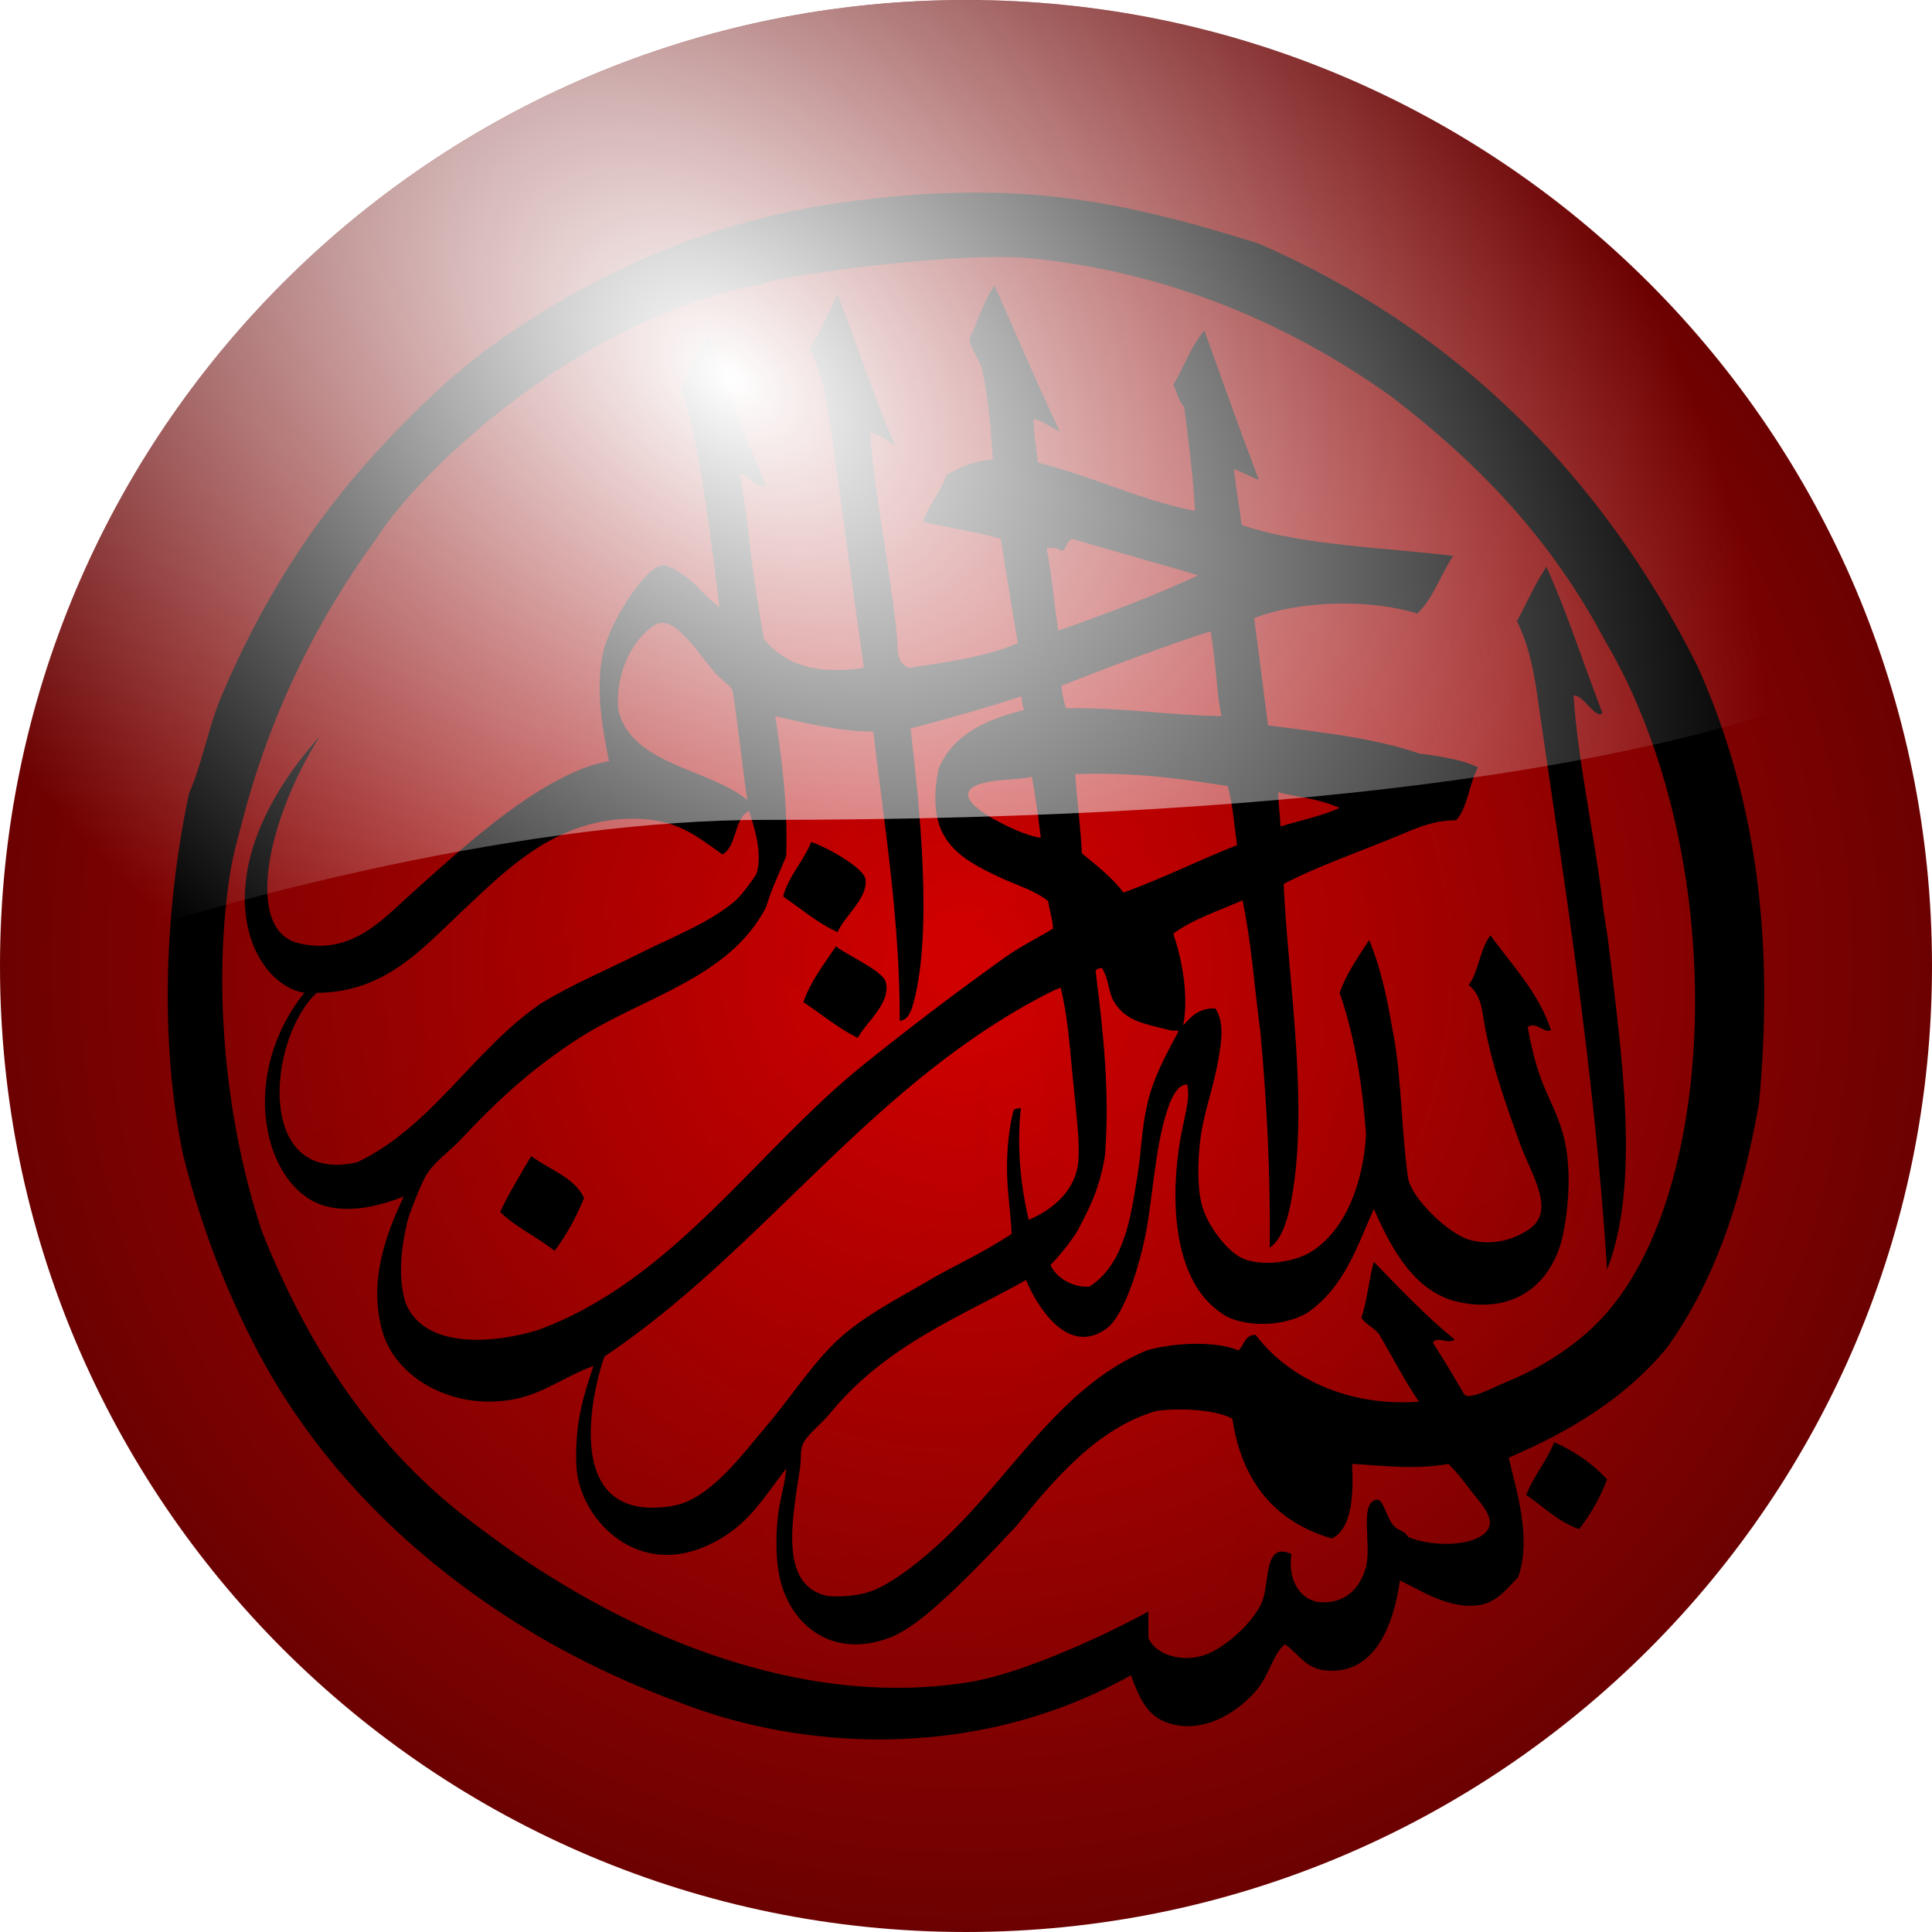 <?xml version="1.0" encoding="UTF-8" standalone="no"?>
<!-- Created with Inkscape (http://www.inkscape.org/) -->

<svg
   xmlns:dc="http://purl.org/dc/elements/1.1/"
   xmlns:cc="http://creativecommons.org/ns#"
   xmlns:rdf="http://www.w3.org/1999/02/22-rdf-syntax-ns#"
   xmlns:svg="http://www.w3.org/2000/svg"
   xmlns="http://www.w3.org/2000/svg"
   xmlns:xlink="http://www.w3.org/1999/xlink"
   xmlns:sodipodi="http://sodipodi.sourceforge.net/DTD/sodipodi-0.dtd"
   xmlns:inkscape="http://www.inkscape.org/namespaces/inkscape"
   width="855.102"
   height="855.102"
   id="svg2"
   version="1.1"
   inkscape:version="0.47 r22583"
   sodipodi:docname="Dcp7323-Edirne-Eski_Camii_Allah_gold5a.svg">
  <defs
     id="defs4"><linearGradient
   id="linearGradient4581">
  <stop
     style="stop-color:#ffff00;stop-opacity:1"
     offset="0"
     id="stop4583" />
  <stop
     style="stop-color:#fdca01;stop-opacity:1"
     offset="1"
     id="stop4585" />
</linearGradient>
<linearGradient
   id="linearGradient4561">
  <stop
     style="stop-color:#ffffff;stop-opacity:1;"
     offset="0"
     id="stop4563" />
  <stop
     style="stop-color:#eeeeee;stop-opacity:0;"
     offset="1"
     id="stop4565" />
</linearGradient>
<linearGradient
   id="linearGradient4548">
  <stop
     style="stop-color:#d40000;stop-opacity:1"
     offset="0"
     id="stop4550" />
  <stop
     style="stop-color:#6c0101;stop-opacity:1;"
     offset="1"
     id="stop4552" />
</linearGradient>
<inkscape:perspective
   sodipodi:type="inkscape:persp3d"
   inkscape:vp_x="0 : 526.18109 : 1"
   inkscape:vp_y="0 : 1000 : 0"
   inkscape:vp_z="744.09448 : 526.18109 : 1"
   inkscape:persp3d-origin="372.04724 : 350.78739 : 1"
   id="perspective10" />
<inkscape:perspective
   id="perspective2824"
   inkscape:persp3d-origin="255.90297 : 153.57434 : 1"
   inkscape:vp_z="511.80594 : 230.36151 : 1"
   inkscape:vp_y="0 : 1000 : 0"
   inkscape:vp_x="0 : 230.36151 : 1"
   sodipodi:type="inkscape:persp3d" />
<filter
   id="filter2864"
   inkscape:label="Gold splatter"
   x="-0.25"
   y="-0.25"
   height="1.5"
   width="1.5"
   inkscape:menu="Materials"
   inkscape:menu-tooltip="Splattered cast metal, with golden highlights"
   color-interpolation-filters="sRGB">
  <feGaussianBlur
     id="feGaussianBlur2866"
     in="SourceAlpha"
     stdDeviation="1"
     result="result91" />
  <feComposite
     id="feComposite2868"
     in2="result91"
     result="fbSourceGraphic"
     operator="in"
     in="SourceGraphic" />
  <feColorMatrix
     id="feColorMatrix2870"
     values="0"
     in="fbSourceGraphic"
     result="fbSourceGraphicAlpha"
     type="saturate" />
  <feGaussianBlur
     id="feGaussianBlur2872"
     result="result1"
     in="fbSourceGraphic"
     stdDeviation="1" />
  <feTurbulence
     id="feTurbulence2874"
     result="result0"
     numOctaves="7"
     baseFrequency="0.074 0.084"
     type="fractalNoise" />
  <feDisplacementMap
     id="feDisplacementMap2876"
     in2="result0"
     result="result2"
     scale="80"
     yChannelSelector="G"
     xChannelSelector="A"
     in="result1" />
  <feColorMatrix
     id="feColorMatrix2878"
     type="saturate"
     values="1"
     result="result3" />
  <feGaussianBlur
     id="feGaussianBlur2880"
     result="result4"
     in="fbSourceGraphic"
     stdDeviation="1" />
  <feComposite
     id="feComposite2882"
     in2="result3"
     operator="atop"
     result="fbSourceGraphic"
     in="result4" />
  <feColorMatrix
     id="feColorMatrix2884"
     values="0 0 0 -1 0 0 0 0 -1 0 0 0 0 -1 0 0 0 0 1 0"
     in="fbSourceGraphic"
     result="fbSourceGraphicAlpha" />
  <feGaussianBlur
     id="feGaussianBlur2886"
     result="result0"
     in="fbSourceGraphic"
     stdDeviation="1" />
  <feTurbulence
     id="feTurbulence2888"
     baseFrequency="0.062"
     seed="488"
     numOctaves="8"
     result="result1"
     type="fractalNoise" />
  <feComposite
     id="feComposite2890"
     in2="result1"
     result="result2"
     operator="out"
     in="result0" />
  <feSpecularLighting
     id="feSpecularLighting2892"
     lighting-color="#f4c828"
     surfaceScale="2"
     result="result4"
     specularConstant="2"
     specularExponent="40"
     in="result2">
    <feDistantLight
       id="feDistantLight2894"
       elevation="62"
       azimuth="225" />
  </feSpecularLighting>
  <feComposite
     id="feComposite2896"
     in2="result2"
     in="result4"
     operator="atop"
     result="result92" />
  <feBlend
     id="feBlend2898"
     in2="result92"
     mode="multiply" />
</filter>
<filter
   id="filter3074"
   inkscape:menu-tooltip="3D warped, iridescent pearly shell texture"
   inkscape:menu="Materials"
   inkscape:label="Drop shadow"
   width="1.5"
   x="-0.25"
   height="1.5"
   y="-0.25"
   color-interpolation-filters="sRGB">
  <feGaussianBlur
     id="feGaussianBlur3076"
     result="result8"
     stdDeviation="3" />
  <feTurbulence
     id="feTurbulence3078"
     baseFrequency="0.03 0.03"
     numOctaves="8"
     type="fractalNoise"
     result="result7"
     seed="77" />
  <feColorMatrix
     id="feColorMatrix3080"
     values="1 0 0 0 0 0 1 0 0 0 0 0 1 0 0 0 0 0 1.6 -0.6 "
     result="result5" />
  <feComposite
     id="feComposite3082"
     in2="result8"
     operator="in"
     in="result7"
     result="result6" />
  <feDisplacementMap
     id="feDisplacementMap3084"
     in2="result6"
     result="result4"
     scale="60"
     yChannelSelector="A"
     xChannelSelector="A"
     in="result5" />
  <feConvolveMatrix
     id="feConvolveMatrix3086"
     order="3 3"
     kernelMatrix="2 0 0 0 4 0 0 0 -2 "
     targetX="2"
     targetY="2"
     divisor="2"
     result="result9" />
  <feComposite
     id="feComposite3088"
     in2="SourceGraphic"
     operator="atop"
     in="result9"
     result="result10" />
  <feBlend
     id="feBlend3090"
     in2="result10"
     mode="darken"
     result="fbSourceGraphic" />
  <feGaussianBlur
     id="feGaussianBlur3092"
     result="result0"
     in="fbSourceGraphic"
     stdDeviation="5" />
  <feSpecularLighting
     id="feSpecularLighting3094"
     specularExponent="25"
     specularConstant="1"
     surfaceScale="5"
     lighting-color="#f2d76c"
     result="result1"
     in="result0">
    <feDistantLight
       id="feDistantLight3096"
       azimuth="235"
       elevation="60" />
  </feSpecularLighting>
  <feComposite
     id="feComposite3098"
     in2="fbSourceGraphic"
     operator="in"
     result="result2"
     in="result1" />
  <feComposite
     id="feComposite3100"
     in2="result2"
     k3="1"
     k2="1"
     operator="arithmetic"
     result="fbSourceGraphic"
     in="fbSourceGraphic"
     k1="0"
     k4="0" />
  <feColorMatrix
     result="fbSourceGraphicAlpha"
     in="fbSourceGraphic"
     values="0 0 0 -1 0 0 0 0 -1 0 0 0 0 -1 0 0 0 0 1 0"
     id="feColorMatrix3116" />
  <feGaussianBlur
     id="feGaussianBlur3118"
     in="fbSourceGraphicAlpha"
     stdDeviation="8,000000"
     result="blur" />
  <feColorMatrix
     id="feColorMatrix3120"
     result="bluralpha"
     type="matrix"
     values="1 0 0 0 0 0 1 0 0 0 0 0 1 0 0 0 0 0 1,000000 0 " />
  <feOffset
     id="feOffset3122"
     in="bluralpha"
     dx="8,000000"
     dy="8,000000"
     result="offsetBlur" />
  <feMerge
     id="feMerge3124">
    <feMergeNode
       id="feMergeNode3126"
       in="offsetBlur" />
    <feMergeNode
       id="feMergeNode3128"
       in="fbSourceGraphic" />
  </feMerge>
</filter>
<filter
   id="filter3320"
   inkscape:label="Organic"
   x="0"
   y="0"
   width="1"
   height="1"
   inkscape:menu="Textures"
   inkscape:menu-tooltip="Bulging, knotty, slick 3D surface"
   color-interpolation-filters="sRGB">
  <feTurbulence
     id="feTurbulence3322"
     numOctaves="3"
     baseFrequency="0.037"
     result="result0" />
  <feSpecularLighting
     id="feSpecularLighting3324"
     specularExponent="24.3"
     surfaceScale="2"
     specularConstant="1"
     result="result1">
    <feDistantLight
       id="feDistantLight3326"
       elevation="45"
       azimuth="225" />
  </feSpecularLighting>
  <feDiffuseLighting
     id="feDiffuseLighting3328"
     in="result0"
     surfaceScale="3"
     diffuseConstant="1.21"
     result="result2">
    <feDistantLight
       id="feDistantLight3330"
       azimuth="225"
       elevation="42" />
  </feDiffuseLighting>
  <feBlend
     id="feBlend3332"
     in2="SourceGraphic"
     mode="multiply"
     result="result91" />
  <feComposite
     id="feComposite3334"
     in2="result91"
     operator="arithmetic"
     in="result1"
     k2="1"
     k3="1"
     result="result92"
     k1="0"
     k4="0" />
  <feComposite
     id="feComposite3336"
     in2="SourceAlpha"
     operator="in"
     result="result2" />
</filter>
<radialGradient
   inkscape:collect="always"
   xlink:href="#linearGradient4548"
   id="radialGradient4554"
   cx="368.367"
   cy="390.064"
   fx="368.367"
   fy="390.064"
   r="427.551"
   gradientUnits="userSpaceOnUse" />
<radialGradient
   inkscape:collect="always"
   xlink:href="#linearGradient4561"
   id="radialGradient4567"
   cx="279.779"
   cy="39.769"
   fx="279.779"
   fy="39.769"
   r="417.344"
   gradientTransform="matrix(-0.529,0.636,-0.965,-0.804,466.295,-60.555)"
   gradientUnits="userSpaceOnUse" />
<filter
   inkscape:collect="always"
   id="filter4577"
   x="-0.091"
   width="1.182"
   y="-0.176"
   height="1.352"
   color-interpolation-filters="sRGB">
  <feGaussianBlur
     inkscape:collect="always"
     stdDeviation="31.681"
     id="feGaussianBlur4579" />
</filter>
<radialGradient
   inkscape:collect="always"
   xlink:href="#linearGradient4581"
   id="radialGradient4587"
   cx="559.243"
   cy="581.378"
   fx="559.243"
   fy="581.378"
   r="255.903"
   gradientTransform="matrix(-0.97,0.694,-0.524,-0.732,536.728,395.638)"
   gradientUnits="userSpaceOnUse" />
<filter
   inkscape:collect="always"
   id="filter4591"
   color-interpolation-filters="sRGB">
  <feGaussianBlur
     inkscape:collect="always"
     stdDeviation="4.863"
     id="feGaussianBlur4593" />
</filter>
<radialGradient
   inkscape:collect="always"
   xlink:href="#linearGradient4548"
   id="radialGradient4595"
   gradientUnits="userSpaceOnUse"
   cx="368.367"
   cy="390.064"
   fx="368.367"
   fy="390.064"
   r="427.551" />

<inkscape:perspective
   id="perspective43"
   inkscape:persp3d-origin="123.5 : 80 : 1"
   inkscape:vp_z="247 : 120 : 1"
   inkscape:vp_y="0 : 1000 : 0"
   inkscape:vp_x="0 : 120 : 1"
   sodipodi:type="inkscape:persp3d" />
<filter
   id="filter2904"
   inkscape:label="Organic"
   x="0"
   y="0"
   width="1"
   height="1"
   inkscape:menu="Textures"
   inkscape:menu-tooltip="Bulging, knotty, slick 3D surface"
   color-interpolation-filters="sRGB">
  <feTurbulence
     id="feTurbulence2906"
     numOctaves="3"
     baseFrequency="0.037"
     result="result0" />
  <feSpecularLighting
     id="feSpecularLighting2908"
     specularExponent="24.3"
     surfaceScale="2"
     specularConstant="1"
     result="result1">
    <feDistantLight
       id="feDistantLight2910"
       elevation="45"
       azimuth="225" />
  </feSpecularLighting>
  <feDiffuseLighting
     id="feDiffuseLighting2912"
     in="result0"
     surfaceScale="3"
     diffuseConstant="1.21"
     result="result2">
    <feDistantLight
       id="feDistantLight2914"
       azimuth="225"
       elevation="42" />
  </feDiffuseLighting>
  <feBlend
     id="feBlend2916"
     in2="SourceGraphic"
     mode="multiply"
     result="result91" />
  <feComposite
     id="feComposite2918"
     in2="result91"
     operator="arithmetic"
     in="result1"
     k2="1"
     k3="1"
     result="result92" />
  <feComposite
     id="feComposite2920"
     in2="SourceAlpha"
     operator="in"
     result="result2" />
</filter>
<filter
   inkscape:collect="always"
   id="filter3694">
  <feGaussianBlur
     inkscape:collect="always"
     stdDeviation="6.956"
     id="feGaussianBlur3696" />
</filter>
</defs>
  <sodipodi:namedview
     id="base"
     pagecolor="#ffffff"
     bordercolor="#666666"
     borderopacity="1.0"
     inkscape:pageopacity="0"
     inkscape:pageshadow="2"
     inkscape:zoom="0.49"
     inkscape:cx="439.75937"
     inkscape:cy="464.47642"
     inkscape:document-units="px"
     inkscape:current-layer="layer1"
     showgrid="false"
     inkscape:window-width="1280"
     inkscape:window-height="744"
     inkscape:window-x="-4"
     inkscape:window-y="-4"
     inkscape:window-maximized="1"
     inkscape:snap-page="true" />
  <g
     inkscape:label="Layer 1"
     inkscape:groupmode="layer"
     id="layer1"
     transform="translate(-62.304,-205.971)">
    <path
       sodipodi:type="arc"
       style="fill:url(#radialGradient4595);fill-opacity:1;fill-rule:nonzero;stroke:none"
       id="path4036"
       sodipodi:cx="368.36734"
       sodipodi:cy="390.06412"
       sodipodi:rx="427.55103"
       sodipodi:ry="427.55103"
       d="m 795.918,390.064 c 0,236.13 -191.421,427.551 -427.551,427.551 -236.13,0 -427.551,-191.421 -427.551,-427.551 0,-236.13 191.421,-427.551 427.551,-427.551 236.13,0 427.551,191.421 427.551,427.551 z"
       transform="translate(121.488,243.457)" />
    <g
       id="g3698"
       transform="translate(854.596,0.943)">
      <path
         style="filter:url(#filter3694)"
         id="path8"
         d="m -491.786,892.844 c -25.459,3.612 -44.553,-19.094 -45.413,-39.223 -0.8,-18.833 3.297,-31.107 7.572,-44.037 -12.127,4.418 -21.502,11.76 -33.718,14.452 -27.319,6.024 -54.014,-8.661 -59.862,-30.278 -5.963,-22.044 1.778,-42.58 9.633,-59.177 -10.034,4.014 -24.971,8.085 -37.156,3.438 -24.857,-9.458 -36.153,-56.734 -6.881,-93.578 -24.255,-4.04 -47.42,-52.695 6.881,-113.532 -23.366,36.726 -33.486,85.522 -9.633,91.514 23.395,5.877 37.79,-10.837 49.541,-21.33 22.993,-20.556 50.401,-46.072 77.752,-56.422 4.759,-1.72 6.737,-1.978 10.321,-2.752 -2.638,-13.245 -6.135,-30.906 -2.752,-47.477 2.724,-13.36 18.005,-37.557 26.147,-39.22 2.695,-0.545 10.343,3.943 15.829,9.633 2.899,3.007 6.061,6.139 9.63,8.945 -1.979,-17.138 -10.149,-85.034 -17.202,-95.642 3.644,-8.744 7.572,-17.202 12.385,-24.771 8.293,22.678 14.555,40.96 25.456,66.743 -6.104,0.373 -6.386,-4.734 -11.697,-5.505 3.077,15.793 4.472,32.139 6.193,44.725 1.376,10.106 2.84,18.31 4.512,28.297 11.622,14.892 29.992,15.091 44.341,12.988 -5.275,-36.239 -10.324,-76.29 -15.829,-113.532 -1.433,-9.719 -4.384,-20.728 -8.257,-27.523 4.59,-7.569 8.372,-15.94 12.382,-24.083 9.198,23.005 13.362,38.134 25.462,66.743 -4.233,-2.319 -5.024,-4.595 -11.012,-5.505 1.861,26.892 8.89,60.608 11.697,88.073 0.831,8.142 -0.459,13.446 5.505,15.826 14.762,-2.208 34.923,-4.989 48.168,-11.009 -2.927,-16.485 -4.092,-24.879 -7.572,-46.101 -10.751,-3.24 -23.464,-4.866 -34.404,-7.569 2.523,-7.798 7.769,-12.873 10.324,-20.642 7.322,-4.293 13.299,-6.472 20.639,-6.881 -0.925,-13.831 -2.09,-27.15 -4.817,-39.908 -0.978,-4.501 -5.651,-9.461 -5.507,-13.761 3.667,-7.612 6.087,-16.5 11.012,-23.394 11.313,25.51 16.404,37.854 28.899,64.679 -5.077,-2.405 -8.188,-5.193 -11.697,-5.505 0.193,5.992 1.287,13.331 2.064,19.266 23.882,5.935 46.276,17.001 69.495,21.33 -1.103,-17.297 -2.092,-24.532 -4.819,-46.101 -2.523,-2.294 -3.065,-6.565 -4.817,-9.633 4.702,-7.913 7.913,-17.317 13.761,-24.083 7.824,21.789 15.246,42.726 24.08,66.055 -4.132,-1.65 -7.996,-3.618 -11.009,-4.817 0.91,8.933 2.399,16.493 3.437,24.771 26.003,9.203 66.201,10.178 93.581,13.761 -5.533,8.228 -8.744,18.779 -15.829,25.459 -22.133,-6.651 -52.208,-5.648 -72.245,2.064 2.177,15.773 4.334,33.994 6.19,47.477 23.394,2.982 47.13,5.619 66.743,12.385 9.432,1.347 18.979,2.58 26.147,6.193 -3.959,7.053 -4.415,17.603 -9.633,23.394 -9.493,0 -16.37,2.953 -24.08,6.193 -17.202,7.253 -36.981,13.933 -52.291,22.018 1.921,42.692 11.293,97.302 3.438,139.679 -1.319,7.107 -3.644,17.233 -9.63,21.33 0.427,-32.517 -1.319,-65.37 -4.126,-95.642 -2.629,-19.405 -3.859,-38.979 -7.898,-58.146 -9.974,4.472 -22.466,8.519 -30.637,14.798 3.727,10.923 6.479,25.545 4.817,37.844 -0.288,1.372 -0.326,1.871 -0.332,2.68 3.883,-4.442 7.122,-7.583 14.096,-7.5 4.186,6.075 2.666,15.052 1.373,22.709 -1.749,10.321 -6.138,23.162 -7.572,32.334 -1.494,9.665 -1.975,22.337 0,30.966 2.348,10.209 11.895,22.021 18.575,24.773 9.143,3.784 23.079,1.175 29.584,-2.752 15.198,-9.174 23.509,-29.874 24.774,-52.291 -1.469,-20.862 -4.879,-43.061 -11.697,-62.617 2.907,-8.285 7.612,-14.887 13.076,-23.394 5.915,14.536 8.142,27.296 11.009,43.349 3.271,18.294 3.412,42.603 6.193,61.927 1.236,8.572 17.606,24.857 27.526,27.529 10.949,2.95 20.671,-1.009 26.147,-4.822 11.955,-8.308 0.86,-24.051 -4.126,-37.838 -6.83,-19.078 -13.663,-38.098 -16.596,-58.152 -0.826,-4.887 -2.211,-8.897 -6.113,-12.029 4.501,-6.049 4.989,-16.115 9.633,-22.021 9.576,13.36 21.044,24.828 26.832,41.972 -2.867,1.749 -6.482,-4.1 -10.324,-1.373 4.935,28.031 11.21,31.276 15.829,48.165 3.211,11.812 2.784,28.354 0,42.661 -4.214,21.531 -20.244,36.325 -46.101,30.966 -19.779,-4.103 -30.218,-23.942 -37.841,-41.282 -7.696,17.077 -12.819,34.391 -29.593,46.104 -13.021,7.307 -31.068,5.398 -37.847,0 -22.251,-14.624 -23.713,-53.928 -16.517,-85.324 1.336,-6.579 2.373,-10.961 1.379,-15.826 -4.071,-0.175 -6.74,5.421 -8.257,9.63 -4.957,13.701 -6.451,32.4 -8.945,49.538 -2.463,16.972 -10.118,42.747 -18.575,48.856 -18.231,13.188 -32.036,-12.887 -35.597,-21.516 -26.924,15.398 -62.35,28.504 -87.568,60.051 -3.667,4.04 -8.257,7.824 -10.324,11.009 -2.552,3.928 -1.373,7.053 -2.064,11.697 -3.211,21.961 -10.006,52.781 12.382,57.11 7.801,0.688 16.112,-0.745 20.642,-2.752 10.436,-4.644 21.846,-14.16 30.963,-22.706 29.272,-27.497 51.408,-67.603 89.449,-83.257 10.895,-3.274 29.989,-4.478 40.593,0 2.526,-2.296 2.692,-6.938 7.572,-6.878 13.764,18.346 40.047,31.995 72.301,29.584 -5.693,-8.032 -11.569,-19.617 -17.943,-30.281 -3.211,-3.347 -5.674,-3.954 -7.569,-6.875 2.577,-7.511 3.323,-16.858 5.505,-24.773 11.401,11.768 23.534,24.521 35.783,34.404 -2.867,2.296 -7.769,-1.746 -9.633,1.373 5.869,9.236 9.751,15.845 13.764,22.709 1.889,3.23 13.159,-3.013 19.266,-5.507 15.943,-6.479 31.135,-16.683 41.284,-27.526 52.931,-55.443 57.508,-206.247 2.064,-300 -24.194,-45.728 -56.049,-78.584 -94.266,-108.027 -48.603,-35.004 -105.111,-57.068 -164.452,-61.927 -37.188,-1.864 -110.783,8.945 -114.223,11.697 -83.199,15.023 -154.014,85.55 -170.642,112.156 -26.489,36.14 -45.638,75.184 -57.798,118.349 -2.695,10.694 -5.935,20.614 -7.569,31.651 -8.372,56.508 0.487,116.456 14.45,157.569 19.753,49.599 49.051,95.929 94.266,129.358 64.55,49.64 145.459,82.307 220.186,69.495 20.6,-3.639 53.832,-17.949 77.755,-30.966 0,3.896 0,7.801 0,11.697 3.67,8.174 15.593,10.668 24.774,7.572 9.028,-3.068 21.562,-14.278 25.459,-23.394 3.615,-8.426 0.542,-27.179 13.076,-21.327 -1.806,11.666 4.103,20.846 13.076,21.327 10.264,0.542 17.314,-5.631 19.954,-15.829 2.483,-9.912 -3.19,-28.602 4.819,-29.581 2.807,-0.343 4.384,8.515 7.569,11.697 2.44,2.437 4.616,1.806 6.193,4.817 9.06,3.842 23.911,4.329 31.651,0 10.095,-5.648 0.915,-14.306 -3.44,-19.954 -3.781,-4.874 -5.444,-7.363 -10.321,-12.382 -14.789,2.678 -29.209,0.746 -42.663,0 0.519,10.98 0.777,28.294 -8.942,33.03 -25.026,-7.317 -39.796,-24.888 -44.037,-52.979 -7.081,-4.103 -23.736,-4.934 -33.716,-3.443 -26.035,7.463 -45.394,30.52 -61.924,50.923 -11.468,12.185 -23.225,24.596 -35.089,35.086 -6.279,5.562 -13.847,11.669 -21.33,14.452 -26.345,9.776 -45.327,-7.285 -48.85,-29.584 -1.322,-8.311 -1.061,-18.575 0,-26.147 0.943,-6.651 3.007,-13.281 3.438,-19.269 -7.695,9.946 -13.417,19.094 -22.018,26.144 -6.508,5.327 -15.969,10.344 -25.459,11.691 z M -13.747,693.306 c -6.757,38.091 -17.682,75.948 -40.596,108.025 -17.772,21.76 -42.202,36.924 -70.181,48.85 3.096,13.847 10.378,35.525 4.126,52.982 -5.215,5.192 -9.432,11.322 -17.887,12.38 -12.987,1.634 -25.43,-6.76 -34.404,-11.009 -2.58,18.234 -10.324,41.631 -32.339,39.908 -9.401,-0.745 -11.955,-6.99 -18.575,-11.697 -5.161,4.418 -6.792,12.873 -11.697,19.272 -6.878,8.974 -23.85,21.904 -41.282,15.132 -8.311,-3.237 -11.726,-11.239 -15.135,-20.636 -71.545,39.843 -149.233,31.674 -198.85,12.382 -22.136,-8.03 -43.495,-17.979 -63.303,-29.584 -51.725,-30.563 -95.591,-72.276 -123.853,-125.229 -14.773,-27.934 -26.196,-58.024 -33.713,-88.759 -10.066,-49.051 -8.228,-106.826 2.752,-158.945 6.161,-14.249 8.515,-29.329 14.45,-43.349 16.972,-39.994 38.618,-74.857 66.74,-105.963 17.861,-19.753 38.162,-39.335 60.55,-54.358 43.958,-30.123 92.574,-50.014 145.183,-57.798 76.256,-10.533 120.874,-2.628 186.468,17.89 86.522,37.545 151.085,101.392 194.037,186.468 28.219,62.35 33.753,126.539 27.509,194.039 z M -199.355,562.572 c -11.158,-4.644 -18.435,-4.563 -27.178,-6.897 -0.009,5.367 0.683,8.868 1.034,15.154 8.713,-2.752 18.346,-4.587 26.144,-8.257 z m -45.413,16.511 c -1.508,-10.674 -1.662,-16.783 -4.126,-26.147 -23.17,-3.638 -41.861,-6.083 -67.499,-5.309 0.562,9.375 2.595,25.904 2.927,35.094 8.273,6.82 12.905,10.312 18.485,17.344 17.649,-6.419 32.95,-14.159 50.212,-20.982 z m -6.878,-57.107 c -2.137,-9.331 -1.885,-18.65 -4.769,-37.504 -17.835,5.476 -48.115,16.931 -66.108,24.074 0.258,3.182 1.184,7.438 2.07,9.99 21.815,-0.688 47.907,3.268 68.807,3.44 z m -10.324,-62.269 c -18.346,-5.591 -37.293,-10.653 -55.731,-16.177 -2.577,0.86 -2.408,4.472 -4.819,5.505 -1.089,-1.692 -5.165,-1.68 -6.538,-1.393 1.835,8.802 3.441,25.307 5.165,36.485 20.337,-7.089 42.052,-15.245 61.924,-24.42 z m -22.706,234.97 c 2.337,-11.765 8.547,-23.032 13.976,-33.172 -0.301,-0.366 -1.417,-0.366 -3.326,-0.409 -11.834,-3.029 -19.596,-3.807 -25.1,-12.522 -2.692,-4.269 -2.233,-10.034 -5.505,-15.138 -1.29,0.086 -2.296,0.459 -2.752,1.373 3.48,27.203 6.341,54.454 4.126,81.886 -2.479,14.631 -6.398,22.023 -11.697,32.334 -1.838,3.644 -9.046,12.687 -12.382,15.829 1.71,4.435 8.426,10.12 17.202,9.633 15.933,-10.192 18.475,-32.1 21.333,-49.541 1.631,-10.169 1.861,-20.691 4.126,-30.272 z m -30.272,23.4 c 0.519,-8.426 -1.089,-20.872 -2.067,-31.654 -1.682,-14.772 -2.234,-29.741 -5.828,-44.216 -0.229,0 -2.2,0.871 -2.429,0.871 -80.702,39.963 -127.382,113.902 -199.541,162.388 -5.077,14.275 -19.868,74.541 30.275,66.055 16.37,-2.784 30.562,-22.534 41.282,-35.092 11.783,-13.816 22.159,-30.619 35.092,-41.282 11.812,-9.745 24.226,-15.829 35.777,-22.706 11.955,-7.107 24.773,-12.589 37.844,-21.327 -0.261,-8.142 -2.067,-19.123 -2.067,-28.899 0,-9.505 1.085,-19.099 2.95,-25.785 0.247,-0.887 2.401,-0.681 3.243,-1.047 -2.036,17.285 0.06,35.49 3.438,49.538 10.619,-4.513 21.196,-12.996 22.033,-26.843 z m -32.345,-89.452 c 6.655,-4.752 16.727,-9.811 21.008,-12.566 0.131,-3.108 -1.498,-7.982 -2.096,-12.213 -6.138,-4.788 -13.004,-6.643 -20.977,-10.313 -19.756,-9.146 -33.572,-17.689 -27.526,-48.165 6.565,-16.038 22.3,-22.133 37.839,-26.113 -1.277,-3.219 -0.582,-4.784 -1.38,-6.007 -11.955,4.088 -36.688,11.076 -48.841,14.23 3.956,34.346 9.86,89.163 1.373,121.101 -0.777,2.899 -2.21,8.145 -6.193,8.26 0.175,-44.011 -6.823,-86.755 -11.697,-127.984 -16.081,-0.229 -32.024,-4.186 -43.346,-6.881 2.773,18.809 5.545,38.016 4.817,61.927 -3.01,7.54 -6.534,14.564 -8.945,22.706 -16.31,31.393 -53.928,39.507 -82.569,57.798 -20.358,12.987 -36.496,27.752 -52.294,44.725 -4.931,5.278 -12.385,10.381 -15.826,16.519 -2.325,4.126 -7.314,16.972 -7.944,19.639 -2.666,11.181 -4.501,24.341 -1.003,36.095 7.709,20.247 37.328,18.813 58.483,12.385 60.034,-21.815 96.82,-79.361 144.495,-117.66 20.106,-16.147 40.493,-31.657 62.62,-47.483 z m 15.654,-52.78 c -1.192,-10.53 -2.486,-18.867 -3.951,-27.034 -6.336,1.864 -27.007,0.43 -28.211,7.569 -0.657,3.842 7.769,9.26 11.009,11.009 6.849,3.693 14.101,7.332 21.153,8.456 z m -125.743,15.624 c 2.669,-8.802 -1.144,-20.855 -3.438,-27.523 -6.823,3.498 -5.103,15.539 -11.697,19.266 -12.557,-8.916 -20.728,-15.854 -39.908,-15.826 -34.375,0.086 -56.623,23.48 -75,40.596 -17.606,16.428 -34.174,36.379 -64.682,36.468 -21.7,20.155 -27.609,85.353 17.89,75 33.066,-15.718 51.353,-49.664 81.195,-70.189 13.931,-8.569 28.956,-14.762 43.349,-22.018 14.877,-7.511 31.164,-13.618 42.661,-23.394 3.036,-2.603 9.229,-11.087 9.63,-12.38 z m -4.128,-32.337 c -2.357,-15.832 -3.993,-31.941 -6.451,-48.142 -0.831,-2.252 -3,-3.583 -5.934,-6.216 -5.878,-5.274 -16.858,-24.427 -25.459,-24.083 -6.39,0.258 -21.302,16.456 -19.266,38.532 5.533,24.312 40.107,25.835 57.11,39.908 z m 381.19,63.988 c 5.591,47.735 14.339,105.566 -0.685,143.807 -5.415,-86.72 -19.042,-172.675 -31.559,-258.579 -1.719,-10.531 -4.148,-20.307 -8.35,-28.344 4.361,-8.028 8.056,-16.714 13.073,-24.083 9.174,20.327 14.772,38.402 24.773,64.679 -2.867,3.154 -8.256,-8.058 -12.786,-7.771 1.979,29.504 9.28,61.666 12.786,91.028 0.628,6.19 2.007,12.755 2.747,19.263 z m -0.685,236.697 c -3.157,8.308 -7.368,15.568 -12.385,22.018 -9.432,-3.383 -15.737,-9.948 -23.392,-15.135 3.323,-8.601 9.028,-14.822 12.382,-23.392 9.143,4.151 17.058,9.541 23.394,16.508 z M -400.269,639.636 c 2.408,9.49 -8.518,17.511 -12.385,24.771 -8.89,-4.412 -16.058,-10.55 -24.08,-15.829 3.409,-9.659 9.257,-16.886 14.45,-24.771 3.174,3.122 20.725,10.722 22.015,15.829 z m -8.945,-45.416 c 1.118,8.343 -9.143,15.969 -12.385,23.394 -9.117,-4.186 -16.196,-10.407 -24.08,-15.826 2.609,-9.547 9.005,-15.31 12.382,-24.083 5.502,1.608 23.334,11.098 24.083,16.514 z m -147.939,122.477 c 7.913,6.078 18.865,9.117 23.394,18.575 -3.584,8.572 -7.824,16.485 -13.073,23.394 -7.626,-6.135 -17.119,-10.407 -24.083,-17.202 3.096,-7.021 9.174,-16.97 13.761,-24.768 z"
         sodipodi:nodetypes="cccssccccscccssscccccccccccccsccccccccccccccccccccccccccccscccccccscccscccsssccccccccccccccccccccscccccccccccccsccccccccsccccccccscsscsccccccccccccscccccscccsccccccccccccccccccccccccccccccccccccccsccccccccccccccccccsscccccccccccccccccccssccccccssccccccccccccccssccccccccccccccccccccccccccccccc" />
      <path
         style="fill:#fdca01;filter:url(#filter2904)"
         sodipodi:nodetypes="cccssccccscccssscccccccccccccsccccccccccccccccccccccccccccscccccccscccscccsssccccccccccccccccccccscccccccccccccsccccccccsccccccccscsscsccccccccccccscccccscccsccccccccccccccccccccccccccccccccccccccsccccccccccccccccccsscccccccccccccccccccssccccccssccccccccccccccssccccccccccccccccccccccccccccccc"
         d="m -506.071,878.558 c -25.459,3.612 -44.553,-19.094 -45.413,-39.223 -0.8,-18.833 3.297,-31.107 7.572,-44.037 -12.127,4.418 -21.502,11.76 -33.718,14.452 -27.319,6.024 -54.014,-8.661 -59.862,-30.278 -5.963,-22.044 1.778,-42.58 9.633,-59.177 -10.034,4.014 -24.971,8.085 -37.156,3.438 -24.857,-9.458 -36.153,-56.734 -6.881,-93.578 -24.255,-4.04 -47.42,-52.695 6.881,-113.532 -23.366,36.726 -33.486,85.522 -9.633,91.514 23.395,5.877 37.79,-10.837 49.541,-21.33 22.993,-20.556 50.401,-46.072 77.752,-56.422 4.759,-1.72 6.737,-1.978 10.321,-2.752 -2.638,-13.245 -6.135,-30.906 -2.752,-47.477 2.724,-13.36 18.005,-37.557 26.147,-39.22 2.695,-0.545 10.343,3.943 15.829,9.633 2.899,3.007 6.061,6.139 9.63,8.945 -1.979,-17.138 -10.149,-85.034 -17.202,-95.642 3.644,-8.744 7.572,-17.202 12.385,-24.771 8.293,22.678 14.555,40.96 25.456,66.743 -6.104,0.373 -6.386,-4.734 -11.697,-5.505 3.077,15.793 4.472,32.139 6.193,44.725 1.376,10.106 2.84,18.31 4.512,28.297 11.622,14.892 29.992,15.091 44.341,12.988 -5.275,-36.239 -10.324,-76.29 -15.829,-113.532 -1.433,-9.719 -4.384,-20.728 -8.257,-27.523 4.59,-7.569 8.372,-15.94 12.382,-24.083 9.198,23.005 13.362,38.134 25.462,66.743 -4.233,-2.319 -5.024,-4.595 -11.012,-5.505 1.861,26.892 8.89,60.608 11.697,88.073 0.831,8.142 -0.459,13.446 5.505,15.826 14.762,-2.208 34.923,-4.989 48.168,-11.009 -2.927,-16.485 -4.092,-24.879 -7.572,-46.101 -10.751,-3.24 -23.464,-4.866 -34.404,-7.569 2.523,-7.798 7.769,-12.873 10.324,-20.642 7.322,-4.293 13.299,-6.472 20.639,-6.881 -0.925,-13.831 -2.09,-27.15 -4.817,-39.908 -0.978,-4.501 -5.651,-9.461 -5.507,-13.761 3.667,-7.612 6.087,-16.5 11.012,-23.394 11.313,25.51 16.404,37.854 28.899,64.679 -5.077,-2.405 -8.188,-5.193 -11.697,-5.505 0.193,5.992 1.287,13.331 2.064,19.266 23.882,5.935 46.276,17.001 69.495,21.33 -1.103,-17.297 -2.092,-24.532 -4.819,-46.101 -2.523,-2.294 -3.065,-6.565 -4.817,-9.633 4.702,-7.913 7.913,-17.317 13.761,-24.083 7.824,21.789 15.246,42.726 24.08,66.055 -4.132,-1.65 -7.996,-3.618 -11.009,-4.817 0.91,8.933 2.399,16.493 3.437,24.771 26.003,9.203 66.201,10.178 93.581,13.761 -5.533,8.228 -8.744,18.779 -15.829,25.459 -22.133,-6.651 -52.208,-5.648 -72.245,2.064 2.177,15.773 4.334,33.994 6.19,47.477 23.394,2.982 47.13,5.619 66.743,12.385 9.432,1.347 18.979,2.58 26.147,6.193 -3.959,7.053 -4.415,17.603 -9.633,23.394 -9.493,0 -16.37,2.953 -24.08,6.193 -17.202,7.253 -36.981,13.933 -52.291,22.018 1.921,42.692 11.293,97.302 3.438,139.679 -1.319,7.107 -3.644,17.233 -9.63,21.33 0.427,-32.517 -1.319,-65.37 -4.126,-95.642 -2.629,-19.405 -3.859,-38.979 -7.898,-58.146 -9.974,4.472 -22.466,8.519 -30.637,14.798 3.727,10.923 6.479,25.545 4.817,37.844 -0.288,1.372 -0.326,1.871 -0.332,2.68 3.883,-4.442 7.122,-7.583 14.096,-7.5 4.186,6.075 2.666,15.052 1.373,22.709 -1.749,10.321 -6.138,23.162 -7.572,32.334 -1.494,9.665 -1.975,22.337 0,30.966 2.348,10.209 11.895,22.021 18.575,24.773 9.143,3.784 23.079,1.175 29.584,-2.752 15.198,-9.174 23.509,-29.874 24.774,-52.291 -1.469,-20.862 -4.879,-43.061 -11.697,-62.617 2.907,-8.285 7.612,-14.887 13.076,-23.394 5.915,14.536 8.142,27.296 11.009,43.349 3.271,18.294 3.412,42.603 6.193,61.927 1.236,8.572 17.606,24.857 27.526,27.529 10.949,2.95 20.671,-1.009 26.147,-4.822 11.955,-8.308 0.86,-24.051 -4.126,-37.838 -6.83,-19.078 -13.663,-38.098 -16.596,-58.152 -0.826,-4.887 -2.211,-8.897 -6.113,-12.029 4.501,-6.049 4.989,-16.115 9.633,-22.021 9.576,13.36 21.044,24.828 26.832,41.972 -2.867,1.749 -6.482,-4.1 -10.324,-1.373 4.935,28.031 11.21,31.276 15.829,48.165 3.211,11.812 2.784,28.354 0,42.661 -4.214,21.531 -20.244,36.325 -46.101,30.966 -19.779,-4.103 -30.218,-23.942 -37.841,-41.282 -7.696,17.077 -12.819,34.391 -29.593,46.104 -13.021,7.307 -31.068,5.398 -37.847,0 -22.251,-14.624 -23.713,-53.928 -16.517,-85.324 1.336,-6.579 2.373,-10.961 1.379,-15.826 -4.071,-0.175 -6.74,5.421 -8.257,9.63 -4.957,13.701 -6.451,32.4 -8.945,49.538 -2.463,16.972 -10.118,42.747 -18.575,48.856 -18.231,13.188 -32.036,-12.887 -35.597,-21.516 -26.924,15.398 -62.35,28.504 -87.568,60.051 -3.667,4.04 -8.257,7.824 -10.324,11.009 -2.552,3.928 -1.373,7.053 -2.064,11.697 -3.211,21.961 -10.006,52.781 12.382,57.11 7.801,0.688 16.112,-0.745 20.642,-2.752 10.436,-4.644 21.846,-14.16 30.963,-22.706 29.272,-27.497 51.408,-67.603 89.449,-83.257 10.895,-3.274 29.989,-4.478 40.593,0 2.526,-2.296 2.692,-6.938 7.572,-6.878 13.764,18.346 40.047,31.995 72.301,29.584 -5.693,-8.032 -11.569,-19.617 -17.943,-30.281 -3.211,-3.347 -5.674,-3.954 -7.569,-6.875 2.577,-7.511 3.323,-16.858 5.505,-24.773 11.401,11.768 23.534,24.521 35.783,34.404 -2.867,2.296 -7.769,-1.746 -9.633,1.373 5.869,9.236 9.751,15.845 13.764,22.709 1.889,3.23 13.159,-3.013 19.266,-5.507 15.943,-6.479 31.135,-16.683 41.284,-27.526 52.931,-55.443 57.508,-206.247 2.064,-300 -24.194,-45.728 -56.049,-78.584 -94.266,-108.027 -48.603,-35.004 -105.111,-57.068 -164.452,-61.927 -37.188,-1.864 -110.783,8.945 -114.223,11.697 -83.199,15.023 -154.014,85.55 -170.642,112.156 -26.489,36.14 -45.638,75.184 -57.798,118.349 -2.695,10.694 -5.935,20.614 -7.569,31.651 -8.372,56.508 0.487,116.456 14.45,157.569 19.753,49.599 49.051,95.929 94.266,129.358 64.55,49.64 145.459,82.307 220.186,69.495 20.6,-3.639 53.832,-17.949 77.755,-30.966 0,3.896 0,7.801 0,11.697 3.67,8.174 15.593,10.668 24.774,7.572 9.028,-3.068 21.562,-14.278 25.459,-23.394 3.615,-8.426 0.542,-27.179 13.076,-21.327 -1.806,11.666 4.103,20.846 13.076,21.327 10.264,0.542 17.314,-5.631 19.954,-15.829 2.483,-9.912 -3.19,-28.602 4.819,-29.581 2.807,-0.343 4.384,8.515 7.569,11.697 2.44,2.437 4.616,1.806 6.193,4.817 9.06,3.842 23.911,4.329 31.651,0 10.095,-5.648 0.915,-14.306 -3.44,-19.954 -3.781,-4.874 -5.444,-7.363 -10.321,-12.382 -14.789,2.678 -29.209,0.746 -42.663,0 0.519,10.98 0.777,28.294 -8.942,33.03 -25.026,-7.317 -39.796,-24.888 -44.037,-52.979 -7.081,-4.103 -23.736,-4.934 -33.716,-3.443 -26.035,7.463 -45.394,30.52 -61.924,50.923 -11.468,12.185 -23.225,24.596 -35.089,35.086 -6.279,5.562 -13.847,11.669 -21.33,14.452 -26.345,9.776 -45.327,-7.285 -48.85,-29.584 -1.322,-8.311 -1.061,-18.575 0,-26.147 0.943,-6.651 3.007,-13.281 3.438,-19.269 -7.695,9.946 -13.417,19.094 -22.018,26.144 -6.508,5.327 -15.969,10.344 -25.459,11.691 z M -28.033,679.02 c -6.757,38.091 -17.682,75.948 -40.596,108.025 -17.772,21.76 -42.202,36.924 -70.181,48.85 3.096,13.847 10.378,35.525 4.126,52.982 -5.215,5.192 -9.432,11.322 -17.887,12.38 -12.987,1.634 -25.43,-6.76 -34.404,-11.009 -2.58,18.234 -10.324,41.631 -32.339,39.908 -9.401,-0.745 -11.955,-6.99 -18.575,-11.697 -5.161,4.418 -6.792,12.873 -11.697,19.272 -6.878,8.974 -23.85,21.904 -41.282,15.132 -8.311,-3.237 -11.726,-11.239 -15.135,-20.636 -71.545,39.843 -149.233,31.674 -198.85,12.382 -22.136,-8.03 -43.495,-17.979 -63.303,-29.584 -51.725,-30.563 -95.591,-72.276 -123.853,-125.229 -14.773,-27.934 -26.196,-58.024 -33.713,-88.759 -10.066,-49.051 -8.228,-106.826 2.752,-158.945 6.161,-14.249 8.515,-29.329 14.45,-43.349 16.972,-39.994 38.618,-74.857 66.74,-105.963 17.861,-19.753 38.162,-39.335 60.55,-54.358 43.958,-30.123 92.574,-50.014 145.183,-57.798 76.256,-10.533 120.874,-2.628 186.468,17.89 86.522,37.545 151.085,101.392 194.037,186.468 28.219,62.35 33.753,126.539 27.509,194.039 z M -213.64,548.286 c -11.158,-4.644 -18.435,-4.563 -27.178,-6.897 -0.009,5.367 0.683,8.868 1.034,15.154 8.713,-2.752 18.346,-4.587 26.144,-8.257 z m -45.413,16.511 c -1.508,-10.674 -1.662,-16.783 -4.126,-26.147 -23.17,-3.638 -41.861,-6.083 -67.499,-5.309 0.562,9.375 2.595,25.904 2.927,35.094 8.273,6.82 12.905,10.312 18.485,17.344 17.649,-6.419 32.95,-14.159 50.212,-20.982 z m -6.878,-57.107 c -2.137,-9.331 -1.885,-18.65 -4.769,-37.504 -17.835,5.476 -48.115,16.931 -66.108,24.074 0.258,3.182 1.184,7.438 2.07,9.99 21.815,-0.688 47.907,3.268 68.807,3.44 z m -10.324,-62.269 c -18.346,-5.591 -37.293,-10.653 -55.731,-16.177 -2.577,0.86 -2.408,4.472 -4.819,5.505 -1.089,-1.692 -5.165,-1.68 -6.538,-1.393 1.835,8.802 3.441,25.307 5.165,36.485 20.337,-7.089 42.052,-15.245 61.924,-24.42 z m -22.706,234.97 c 2.337,-11.765 8.547,-23.032 13.976,-33.172 -0.301,-0.366 -1.417,-0.366 -3.326,-0.409 -11.834,-3.029 -19.596,-3.807 -25.1,-12.522 -2.692,-4.269 -2.233,-10.034 -5.505,-15.138 -1.29,0.086 -2.296,0.459 -2.752,1.373 3.48,27.203 6.341,54.454 4.126,81.886 -2.479,14.631 -6.398,22.023 -11.697,32.334 -1.838,3.644 -9.046,12.687 -12.382,15.829 1.71,4.435 8.426,10.12 17.202,9.633 15.933,-10.192 18.475,-32.1 21.333,-49.541 1.631,-10.169 1.861,-20.691 4.126,-30.272 z m -30.272,23.4 c 0.519,-8.426 -1.089,-20.872 -2.067,-31.654 -1.682,-14.772 -2.234,-29.741 -5.828,-44.216 -0.229,0 -2.2,0.871 -2.429,0.871 -80.702,39.963 -127.382,113.902 -199.541,162.388 -5.077,14.275 -19.868,74.541 30.275,66.055 16.37,-2.784 30.562,-22.534 41.282,-35.092 11.783,-13.816 22.159,-30.619 35.092,-41.282 11.812,-9.745 24.226,-15.829 35.777,-22.706 11.955,-7.107 24.773,-12.589 37.844,-21.327 -0.261,-8.142 -2.067,-19.123 -2.067,-28.899 0,-9.505 1.085,-19.099 2.95,-25.785 0.247,-0.887 2.401,-0.681 3.243,-1.047 -2.036,17.285 0.06,35.49 3.438,49.538 10.619,-4.513 21.196,-12.996 22.033,-26.843 z m -32.345,-89.452 c 6.655,-4.752 16.727,-9.811 21.008,-12.566 0.131,-3.108 -1.498,-7.982 -2.096,-12.213 -6.138,-4.788 -13.004,-6.643 -20.977,-10.313 -19.756,-9.146 -33.572,-17.689 -27.526,-48.165 6.565,-16.038 22.3,-22.133 37.839,-26.113 -1.277,-3.219 -0.582,-4.784 -1.38,-6.007 -11.955,4.088 -36.688,11.076 -48.841,14.23 3.956,34.346 9.86,89.163 1.373,121.101 -0.777,2.899 -2.21,8.145 -6.193,8.26 0.175,-44.011 -6.823,-86.755 -11.697,-127.984 -16.081,-0.229 -32.024,-4.186 -43.346,-6.881 2.773,18.809 5.545,38.016 4.817,61.927 -3.01,7.54 -6.534,14.564 -8.945,22.706 -16.31,31.393 -53.928,39.507 -82.569,57.798 -20.358,12.987 -36.496,27.752 -52.294,44.725 -4.931,5.278 -12.385,10.381 -15.826,16.519 -2.325,4.126 -7.314,16.972 -7.944,19.639 -2.666,11.181 -4.501,24.341 -1.003,36.095 7.709,20.247 37.328,18.813 58.483,12.385 60.034,-21.815 96.82,-79.361 144.495,-117.66 20.106,-16.147 40.493,-31.657 62.62,-47.483 z m 15.654,-52.78 c -1.192,-10.53 -2.486,-18.867 -3.951,-27.034 -6.336,1.864 -27.007,0.43 -28.211,7.569 -0.657,3.842 7.769,9.26 11.009,11.009 6.849,3.693 14.101,7.332 21.153,8.456 z m -125.743,15.624 c 2.669,-8.802 -1.144,-20.855 -3.438,-27.523 -6.823,3.498 -5.103,15.539 -11.697,19.266 -12.557,-8.916 -20.728,-15.854 -39.908,-15.826 -34.375,0.086 -56.623,23.48 -75,40.596 -17.606,16.428 -34.174,36.379 -64.682,36.468 -21.7,20.155 -27.609,85.353 17.89,75 33.066,-15.718 51.353,-49.664 81.195,-70.189 13.931,-8.569 28.956,-14.762 43.349,-22.018 14.877,-7.511 31.164,-13.618 42.661,-23.394 3.036,-2.603 9.229,-11.087 9.63,-12.38 z m -4.128,-32.337 c -2.357,-15.832 -3.993,-31.941 -6.451,-48.142 -0.831,-2.252 -3,-3.583 -5.934,-6.216 -5.878,-5.274 -16.858,-24.427 -25.459,-24.083 -6.39,0.258 -21.302,16.456 -19.266,38.532 5.533,24.312 40.107,25.835 57.11,39.908 z m 381.19,63.988 c 5.591,47.735 14.339,105.566 -0.685,143.807 -5.415,-86.72 -19.042,-172.675 -31.559,-258.579 -1.719,-10.531 -4.148,-20.307 -8.35,-28.344 4.361,-8.028 8.056,-16.714 13.073,-24.083 9.174,20.327 14.772,38.402 24.773,64.679 -2.867,3.154 -8.256,-8.058 -12.786,-7.771 1.979,29.504 9.28,61.666 12.786,91.028 0.628,6.19 2.007,12.755 2.747,19.263 z m -0.685,236.697 c -3.157,8.308 -7.368,15.568 -12.385,22.018 -9.432,-3.383 -15.737,-9.948 -23.392,-15.135 3.323,-8.601 9.028,-14.822 12.382,-23.392 9.143,4.151 17.058,9.541 23.394,16.508 z M -414.555,625.351 c 2.408,9.49 -8.518,17.511 -12.385,24.771 -8.89,-4.412 -16.058,-10.55 -24.08,-15.829 3.409,-9.659 9.257,-16.886 14.45,-24.771 3.174,3.122 20.725,10.722 22.015,15.829 z m -8.945,-45.416 c 1.118,8.343 -9.143,15.969 -12.385,23.394 -9.117,-4.186 -16.196,-10.407 -24.08,-15.826 2.609,-9.547 9.005,-15.31 12.382,-24.083 5.502,1.608 23.334,11.098 24.083,16.514 z m -147.939,122.477 c 7.913,6.078 18.865,9.117 23.394,18.575 -3.584,8.572 -7.824,16.485 -13.073,23.394 -7.626,-6.135 -17.119,-10.407 -24.083,-17.202 3.096,-7.021 9.174,-16.97 13.761,-24.768 z"
         id="path2902" />
    </g>
    <path
       style="opacity:1;fill:url(#radialGradient4567);fill-opacity:1;fill-rule:nonzero;stroke:none;filter:url(#filter4577)"
       d="M 383.844,-82 C 147.714,-82 -43.688,109.401 -43.688,345.531 c 0,1.678 0.012,3.358 0.031,5.031 C 60.311,311.653 196.438,280.875 293.875,280.875 545.352,280.875 703.042,254.745 791,214.688 735.721,42.571 574.327,-82 383.844,-82 z"
       transform="translate(106.001,287.979)"
       id="path4556" />
  </g>
</svg>